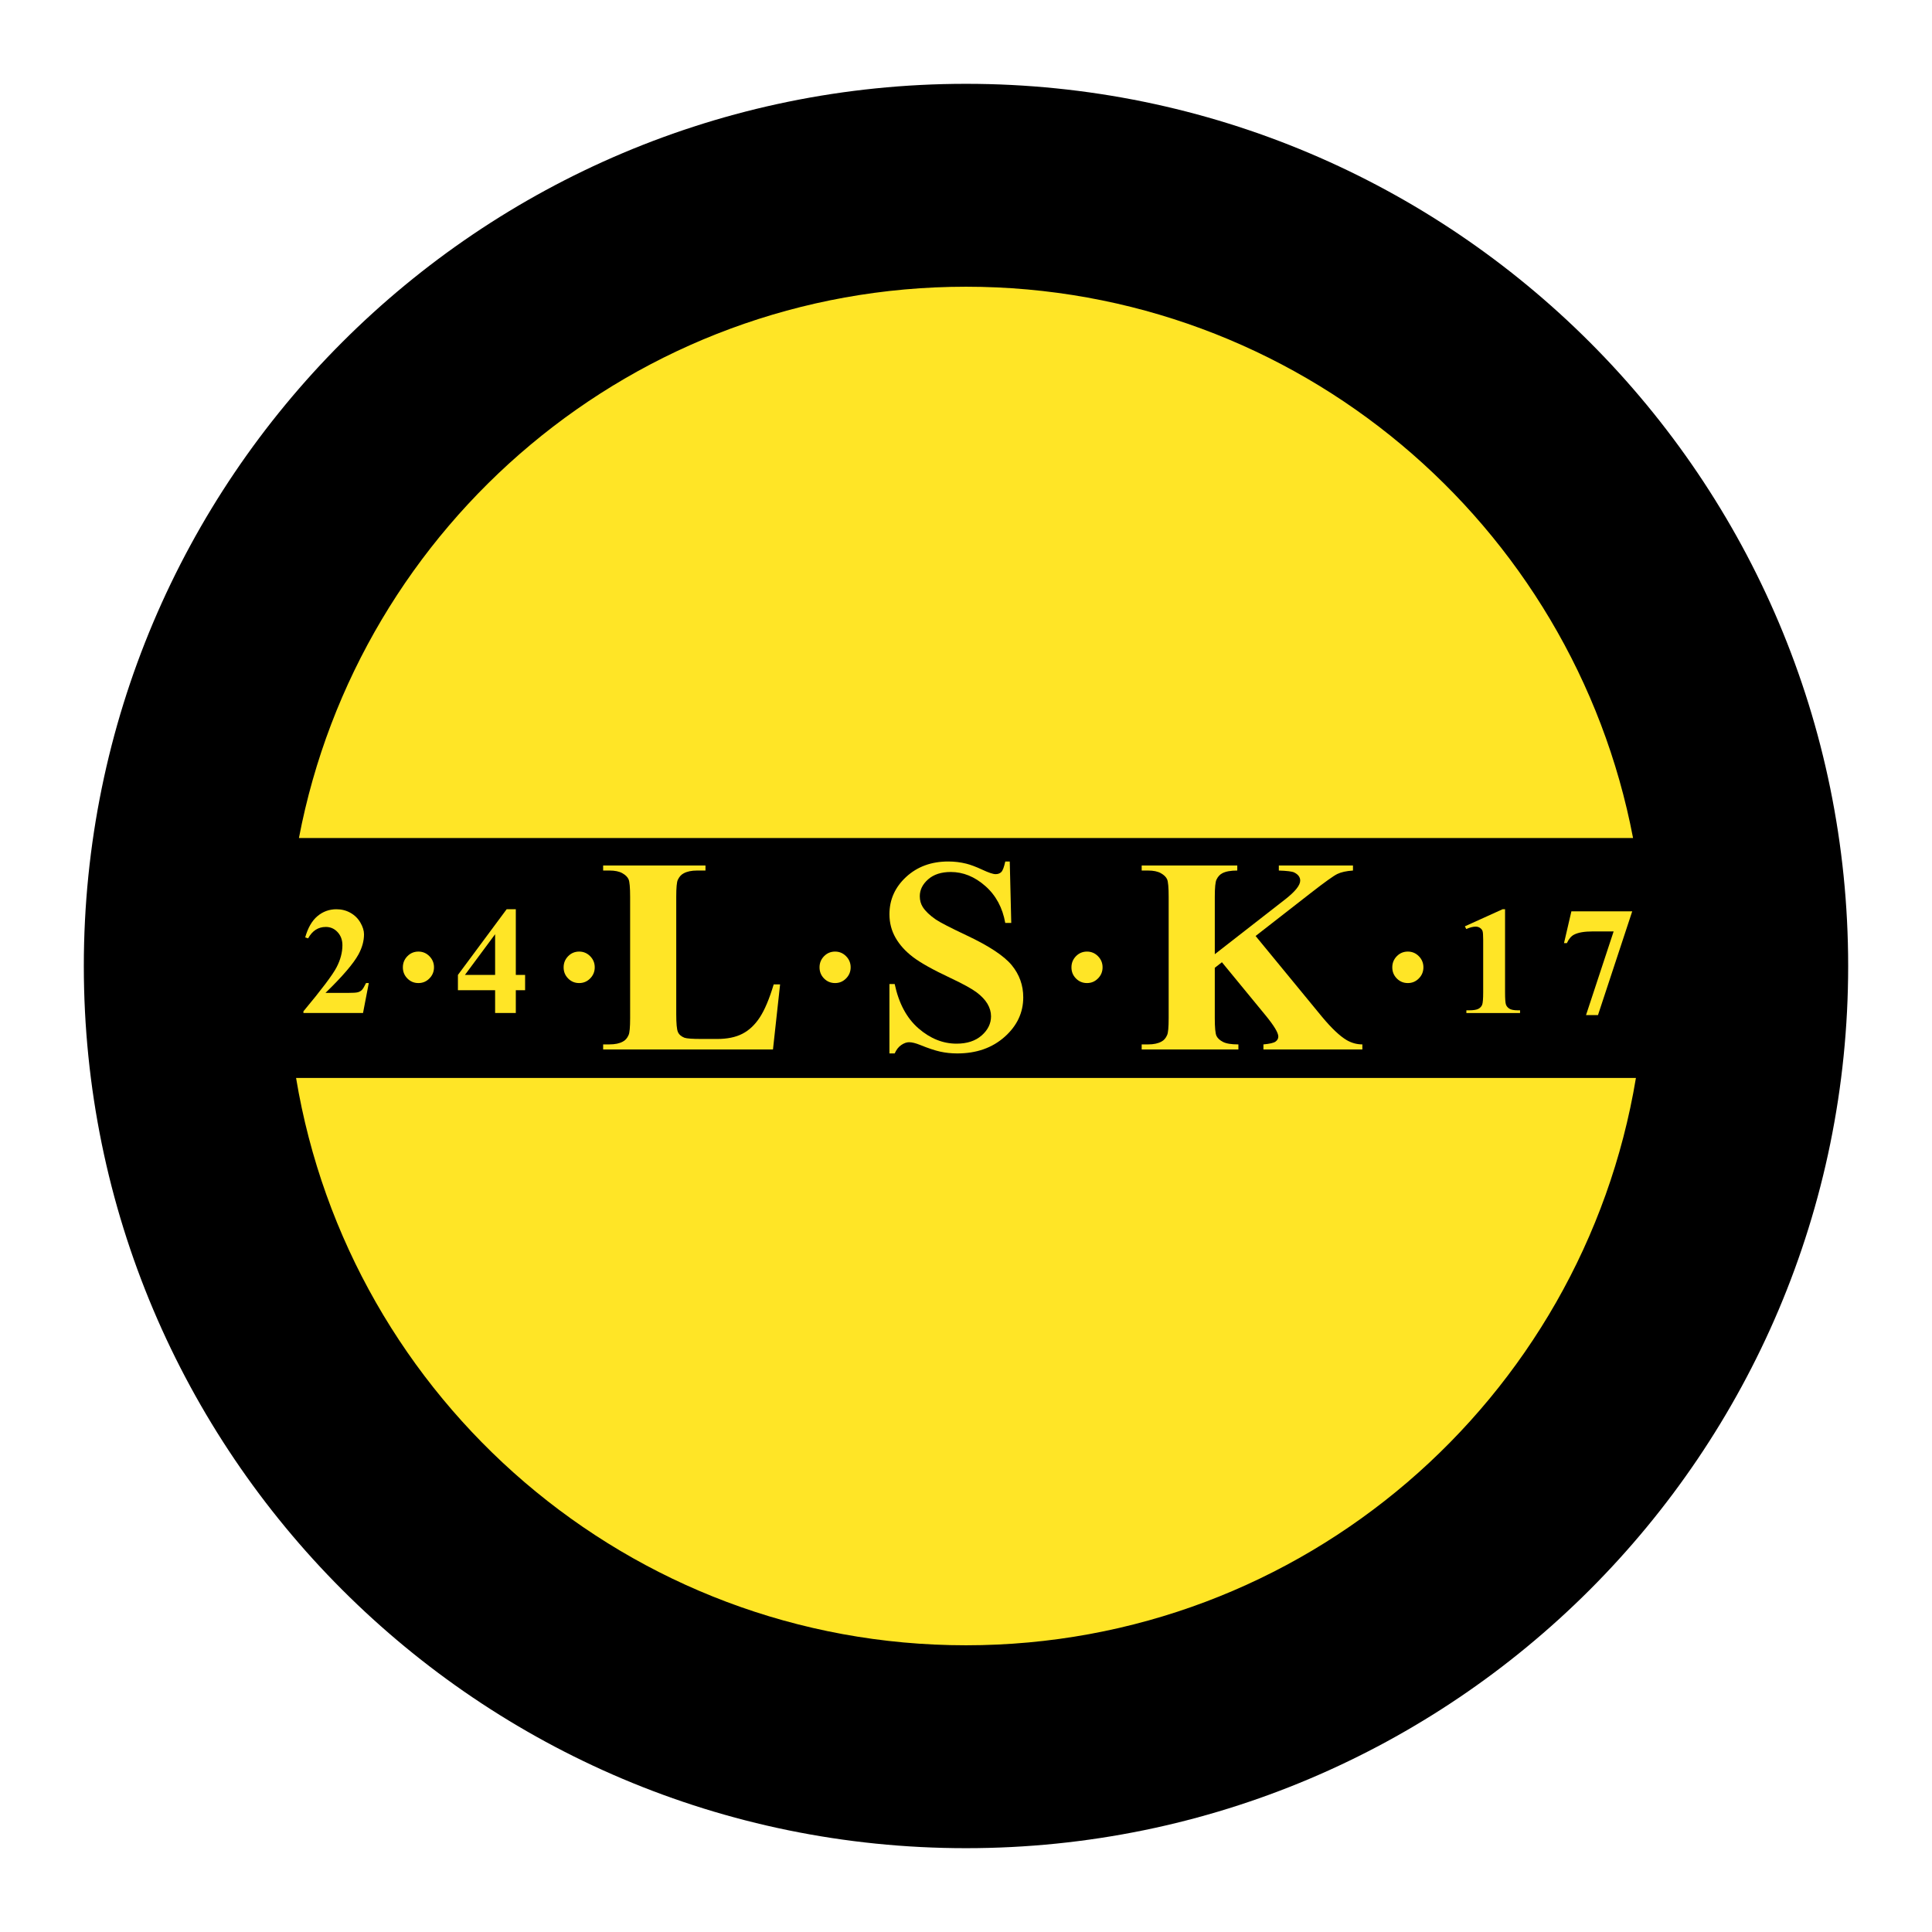 <?xml version="1.0" encoding="utf-8"?>
<!-- Generator: Adobe Illustrator 13.0.0, SVG Export Plug-In . SVG Version: 6.00 Build 14948)  -->
<!DOCTYPE svg PUBLIC "-//W3C//DTD SVG 1.0//EN" "http://www.w3.org/TR/2001/REC-SVG-20010904/DTD/svg10.dtd">
<svg version="1.0" id="Layer_1" xmlns="http://www.w3.org/2000/svg" xmlns:xlink="http://www.w3.org/1999/xlink" x="0px" y="0px"
	 width="192.756px" height="192.756px" viewBox="0 0 192.756 192.756" enable-background="new 0 0 192.756 192.756"
	 xml:space="preserve">
<g>
	<polygon fill-rule="evenodd" clip-rule="evenodd" fill="#FFFFFF" points="0,0 192.756,0 192.756,192.756 0,192.756 0,0 	"/>
	<path fill-rule="evenodd" clip-rule="evenodd" fill="#FFE526" d="M96.179,174.365c43.042,0,77.937-34.895,77.937-77.938
		S139.221,18.49,96.179,18.49c-43.043,0-77.938,34.895-77.938,77.938S53.136,174.365,96.179,174.365L96.179,174.365z"/>
	<path fill-rule="evenodd" clip-rule="evenodd" d="M96.378,8.363c-48.609,0-88.015,39.407-88.015,88.015
		s39.406,88.015,88.015,88.015c48.608,0,88.014-39.406,88.014-88.015S144.986,8.363,96.378,8.363L96.378,8.363z M96.378,28.606
		c33.062,0,60.581,23.683,66.553,55.006H29.824C35.797,52.289,63.315,28.606,96.378,28.606L96.378,28.606z M96.378,164.15
		c-33.623,0-61.511-24.49-66.839-56.604h133.678C157.889,139.66,130,164.15,96.378,164.15L96.378,164.15z"/>
	<path fill-rule="evenodd" clip-rule="evenodd" fill="#FFE526" d="M36.219,101.068h-5.946V100.9
		c1.815-2.178,2.917-3.641,3.307-4.393c0.389-0.751,0.583-1.486,0.583-2.204c0-0.522-0.161-0.957-0.48-1.303
		c-0.321-0.346-0.712-0.519-1.175-0.519c-0.76,0-1.349,0.379-1.768,1.139l-0.289-0.097c0.268-0.956,0.675-1.662,1.222-2.12
		c0.546-0.458,1.177-0.687,1.893-0.687c0.512,0,0.979,0.119,1.401,0.357c0.422,0.238,0.753,0.564,0.992,0.979
		c0.239,0.415,0.358,0.802,0.358,1.164c0,0.66-0.184,1.33-0.553,2.009c-0.503,0.917-1.6,2.198-3.292,3.838h2.189
		c0.538,0,0.888-0.021,1.049-0.068c0.162-0.045,0.295-0.123,0.4-0.23c0.105-0.109,0.242-0.338,0.411-0.688h0.274L36.219,101.068
		L36.219,101.068z"/>
	<path fill-rule="evenodd" clip-rule="evenodd" fill="#FFE526" d="M49.398,93.208v4.059h-3.01L49.398,93.208L49.398,93.208z
		 M45.688,98.793h3.71v2.275h2.065v-2.275h0.927v-1.525h-0.927v-6.552h-0.916l-4.86,6.552V98.793L45.688,98.793z"/>
	<path fill-rule="evenodd" clip-rule="evenodd" fill="#FFE526" d="M77.83,98.213l-0.71,6.492H60.176v-0.506h0.634
		c0.554,0,1-0.094,1.339-0.283c0.245-0.127,0.433-0.342,0.564-0.648c0.104-0.215,0.155-0.781,0.155-1.701V89.486
		c0-0.936-0.052-1.521-0.155-1.755c-0.104-0.234-0.312-0.439-0.627-0.615c-0.315-0.175-0.741-0.263-1.276-0.263h-0.634v-0.505h10.21
		v0.505h-0.835c-0.557,0-1.005,0.095-1.346,0.283c-0.245,0.126-0.438,0.343-0.58,0.648c-0.104,0.216-0.156,0.783-0.156,1.701v11.684
		c0,0.938,0.055,1.535,0.167,1.793c0.111,0.256,0.331,0.447,0.655,0.574c0.233,0.08,0.795,0.121,1.689,0.121h1.577
		c1.004,0,1.841-0.172,2.511-0.518c0.67-0.344,1.249-0.889,1.737-1.633c0.488-0.744,0.951-1.842,1.388-3.295H77.83L77.83,98.213z"/>
	<path fill-rule="evenodd" clip-rule="evenodd" fill="#FFE526" d="M100.744,85.952l0.149,6.131h-0.598
		c-0.271-1.529-0.937-2.758-1.996-3.689c-1.06-0.931-2.205-1.396-3.437-1.396c-0.953,0-1.707,0.245-2.261,0.733
		c-0.556,0.488-0.833,1.05-0.833,1.687c0,0.403,0.099,0.763,0.296,1.076c0.271,0.421,0.708,0.838,1.309,1.25
		c0.44,0.296,1.458,0.82,3.053,1.573c2.232,1.049,3.737,2.041,4.514,2.977c0.767,0.935,1.15,2.005,1.15,3.21
		c0,1.529-0.62,2.844-1.86,3.945s-2.813,1.652-4.722,1.652c-0.599,0-1.166-0.061-1.698-0.178c-0.534-0.119-1.203-0.34-2.007-0.668
		c-0.451-0.182-0.819-0.273-1.109-0.273c-0.244,0-0.501,0.094-0.772,0.277c-0.271,0.184-0.491,0.463-0.659,0.842h-0.524v-6.924
		h0.524c0.411,1.934,1.204,3.408,2.378,4.426c1.173,1.016,2.439,1.523,3.796,1.523c1.047,0,1.882-0.273,2.504-0.82
		c0.622-0.545,0.934-1.184,0.934-1.91c0-0.43-0.12-0.846-0.359-1.25c-0.239-0.402-0.604-0.785-1.091-1.148
		c-0.488-0.363-1.351-0.836-2.588-1.42c-1.735-0.814-2.982-1.509-3.74-2.086c-0.758-0.575-1.34-1.218-1.747-1.929
		c-0.406-0.71-0.61-1.493-0.61-2.348c0-1.458,0.556-2.699,1.667-3.725c1.112-1.025,2.513-1.539,4.203-1.539
		c0.616,0,1.214,0.073,1.793,0.217c0.438,0.109,0.973,0.31,1.604,0.604c0.63,0.294,1.071,0.442,1.323,0.442
		c0.242,0,0.434-0.073,0.574-0.217c0.141-0.145,0.271-0.493,0.393-1.045H100.744L100.744,85.952z"/>
	<path fill-rule="evenodd" clip-rule="evenodd" fill="#FFE526" d="M125.271,93.384l6.642,8.081c0.945,1.131,1.758,1.9,2.44,2.305
		c0.495,0.287,1.02,0.43,1.57,0.43v0.506h-9.871v-0.506c0.627-0.055,1.031-0.148,1.213-0.283c0.183-0.137,0.273-0.303,0.273-0.5
		c0-0.379-0.43-1.09-1.29-2.137l-4.337-5.278l-0.711,0.555v5.011c0,0.955,0.056,1.549,0.168,1.783
		c0.113,0.234,0.329,0.434,0.649,0.6c0.32,0.168,0.832,0.25,1.538,0.25v0.506h-9.649v-0.506h0.635c0.554,0,1-0.094,1.34-0.283
		c0.244-0.127,0.432-0.342,0.563-0.648c0.103-0.215,0.154-0.781,0.154-1.701V89.486c0-0.936-0.052-1.521-0.154-1.755
		c-0.104-0.234-0.313-0.439-0.628-0.615c-0.314-0.175-0.74-0.263-1.275-0.263h-0.635v-0.505h9.537v0.505
		c-0.653,0-1.15,0.089-1.491,0.27c-0.246,0.126-0.44,0.338-0.582,0.635c-0.114,0.225-0.17,0.801-0.17,1.728v5.715l7.048-5.491
		c0.981-0.771,1.473-1.387,1.473-1.85c0-0.344-0.201-0.617-0.603-0.816c-0.206-0.1-0.716-0.163-1.529-0.19v-0.505h7.397v0.505
		c-0.663,0.045-1.185,0.16-1.563,0.345c-0.378,0.185-1.251,0.809-2.615,1.871L125.271,93.384L125.271,93.384z"/>
	<path fill-rule="evenodd" clip-rule="evenodd" fill="#FFE526" d="M150.16,90.716v8.288c0,0.629,0.027,1.029,0.083,1.203
		c0.055,0.174,0.17,0.314,0.344,0.426s0.454,0.166,0.838,0.166h0.231v0.27h-5.355v-0.27h0.271c0.436,0,0.746-0.051,0.932-0.15
		c0.186-0.102,0.311-0.24,0.376-0.416c0.064-0.176,0.098-0.586,0.098-1.229v-5.237c0-0.475-0.023-0.772-0.068-0.891
		c-0.046-0.119-0.131-0.219-0.254-0.302c-0.124-0.083-0.266-0.124-0.428-0.124c-0.258,0-0.57,0.08-0.938,0.24l-0.138-0.27
		l3.762-1.705H150.16L150.16,90.716z"/>
	<path fill-rule="evenodd" clip-rule="evenodd" fill="#FFE526" d="M158.238,101.277l2.754-8.348h-2.097
		c-0.821,0-1.438,0.107-1.851,0.321c-0.289,0.15-0.527,0.431-0.716,0.846h-0.286l0.736-3.172h6.069l-3.416,10.353H158.238
		L158.238,101.277z"/>
	<path fill-rule="evenodd" clip-rule="evenodd" fill="#FFE526" d="M40.645,97.623c0.3,0.305,0.668,0.457,1.102,0.457
		c0.427,0,0.792-0.152,1.096-0.461c0.304-0.307,0.457-0.677,0.457-1.109c0-0.431-0.153-0.801-0.457-1.109
		c-0.304-0.307-0.669-0.461-1.096-0.461c-0.434,0-0.801,0.154-1.102,0.461c-0.301,0.308-0.451,0.678-0.451,1.109
		C40.194,96.949,40.344,97.32,40.645,97.623L40.645,97.623z"/>
	<path fill-rule="evenodd" clip-rule="evenodd" fill="#FFE526" d="M139.36,97.623c0.3,0.305,0.668,0.457,1.102,0.457
		c0.427,0,0.791-0.152,1.096-0.461c0.304-0.307,0.456-0.677,0.456-1.109c0-0.431-0.152-0.801-0.456-1.109
		c-0.305-0.307-0.669-0.461-1.096-0.461c-0.434,0-0.802,0.154-1.102,0.461c-0.301,0.308-0.451,0.678-0.451,1.109
		C138.909,96.949,139.06,97.32,139.36,97.623L139.36,97.623z"/>
	<path fill-rule="evenodd" clip-rule="evenodd" fill="#FFE526" d="M107.349,97.623c0.301,0.305,0.668,0.457,1.102,0.457
		c0.427,0,0.792-0.152,1.096-0.461c0.305-0.307,0.457-0.677,0.457-1.109c0-0.431-0.152-0.801-0.457-1.109
		c-0.304-0.307-0.669-0.461-1.096-0.461c-0.434,0-0.801,0.154-1.102,0.461c-0.3,0.308-0.45,0.678-0.45,1.109
		C106.898,96.949,107.049,97.32,107.349,97.623L107.349,97.623z"/>
	<path fill-rule="evenodd" clip-rule="evenodd" fill="#FFE526" d="M82.215,97.623c0.301,0.305,0.668,0.457,1.102,0.457
		c0.427,0,0.792-0.152,1.096-0.461c0.304-0.307,0.457-0.677,0.457-1.109c0-0.431-0.152-0.801-0.457-1.109
		c-0.304-0.307-0.669-0.461-1.096-0.461c-0.434,0-0.801,0.154-1.102,0.461c-0.3,0.308-0.45,0.678-0.45,1.109
		C81.765,96.949,81.915,97.32,82.215,97.623L82.215,97.623z"/>
	<path fill-rule="evenodd" clip-rule="evenodd" fill="#FFE526" d="M56.683,97.623c0.301,0.305,0.668,0.457,1.102,0.457
		c0.426,0,0.792-0.152,1.096-0.461c0.303-0.307,0.456-0.677,0.456-1.109c0-0.431-0.153-0.801-0.456-1.109
		c-0.305-0.307-0.67-0.461-1.096-0.461c-0.433,0-0.801,0.154-1.102,0.461c-0.3,0.308-0.45,0.678-0.45,1.109
		C56.232,96.949,56.383,97.32,56.683,97.623L56.683,97.623z"/>
</g>
</svg>
